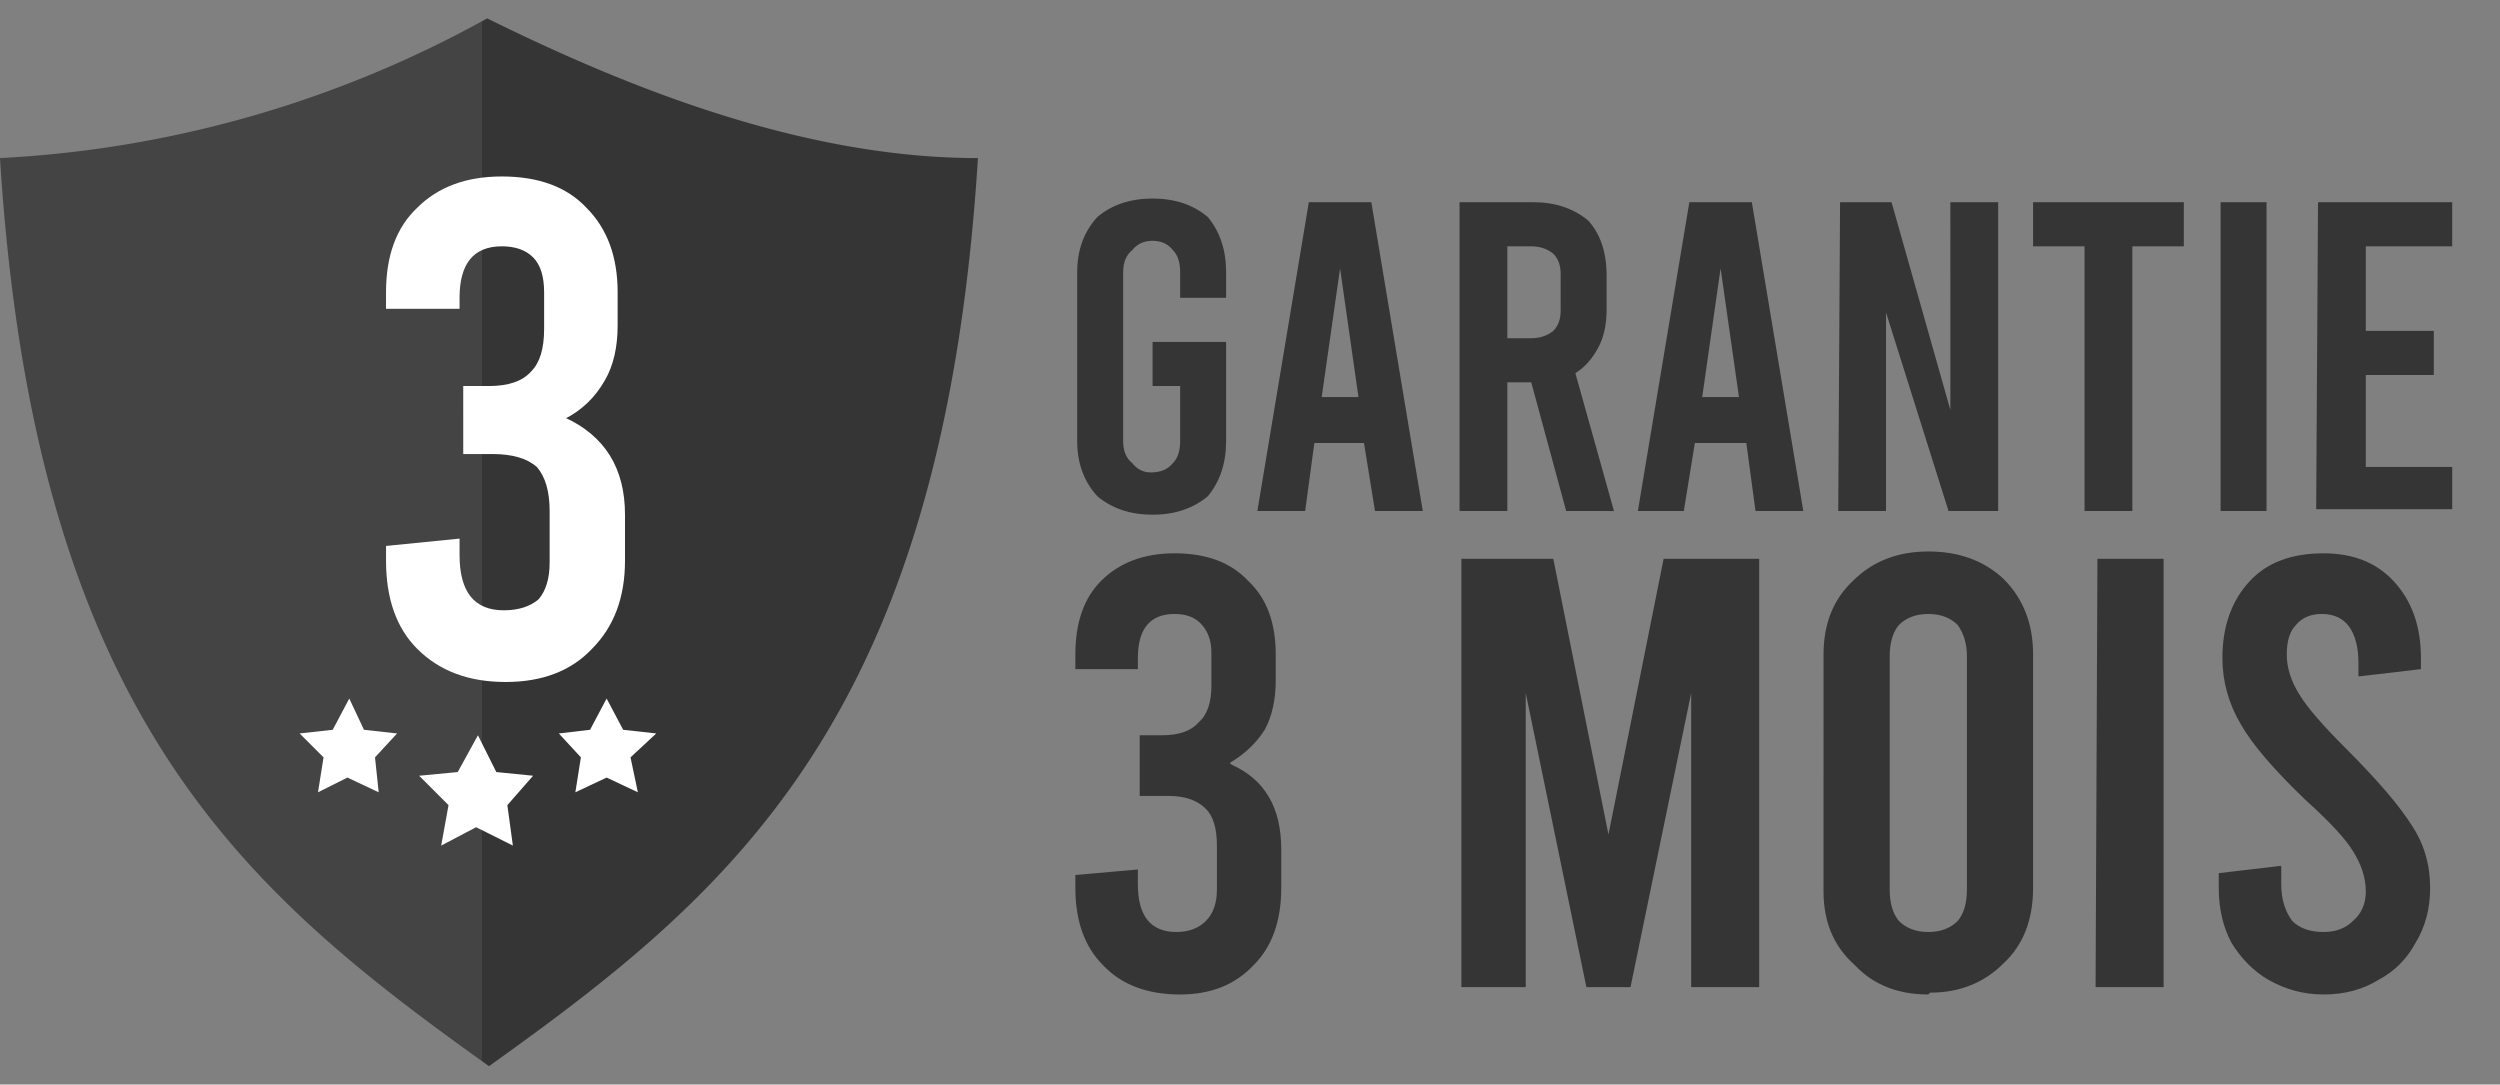 <svg xmlns="http://www.w3.org/2000/svg" xmlns:xlink="http://www.w3.org/1999/xlink" xml:space="preserve" width="136" height="59"><rect width="100%" height="100%" fill="#808080" stroke="none"/><defs><linearGradient id="a"><stop offset="0" stop-color="#444"/><stop offset="0" stop-color="#353535"/></linearGradient><linearGradient xlink:href="#a" id="b" x1="6.9" x2="14" y1="8" y2="8" gradientTransform="matrix(3.8 0 0 3.8 0 -2.8)" gradientUnits="userSpaceOnUse"/></defs><path fill="url(#b)" d="M26.5 1A61 61 0 0 1 0 8.6C1.9 39 13.3 48.5 26.6 58c13.3-9.5 24.7-19 26.6-49.4-9.5 0-19-3.8-26.7-7.6Z" paint-order="markers fill stroke"/><g fill="#353535" font-family="Bebas" font-size="24.1"><path d="M64.2 16.2v-1.4q0-.8-.4-1.2-.4-.5-1.1-.5-.7 0-1.1.5-.5.4-.5 1.2V24q0 .8.5 1.2.4.5 1 .5.8 0 1.2-.5.4-.4.4-1.2v-3h-1.5v-2.4h4V24q0 1.8-1 3-1.2 1-3 1t-3-1q-1.1-1.2-1.1-3v-9.2q0-1.8 1.1-3 1.2-1 3-1t3 1q1 1.2 1 3v1.4zm10 7.9h-2.7l-.5 3.7h-2.6L71.2 11h3.4l2.8 16.8h-2.6zm-.3-2.5-1-7-1 7zm11.3 6.2-1.9-7H82v7h-2.6V11h4q1.8 0 3 1 1 1.1 1 3v1.8q0 1.2-.4 2-.5 1-1.3 1.5l2.1 7.5zM82 18.4h1.3q.7 0 1.2-.4.4-.4.4-1.1v-2q0-.7-.4-1.1-.5-.4-1.2-.4H82Zm13 5.7h-2.8l-.6 3.7h-2.5L91.9 11h3.4l2.8 16.8h-2.6zm-.4-2.5-1-7-1 7zm5.5-10.6h2.8l3.2 11.3V11h2.6v16.8H106L102.6 17v10.8H100zm10.5 0h8.2v2.4H116v14.4h-2.6V13.4h-2.8zm10.2 0h2.5v16.8h-2.5zm5.3 0h7.3v2.4h-4.7V18h3.7v2.4h-3.7v5h4.7v2.3H126z" aria-label="GARANTIE"/><path d="M67 41.6q2.7 1.2 2.7 4.6v2.1q0 2.7-1.5 4.2-1.5 1.6-4 1.6-2.7 0-4.2-1.6-1.5-1.5-1.5-4.2v-.7l3.4-.3v.8q0 2.6 2.1 2.6 1 0 1.6-.6.6-.6.6-1.7V46q0-1.4-.6-2-.7-.7-2-.7H62V40h1.2q1.4 0 2-.7.7-.6.7-2v-1.8q0-1-.6-1.6-.5-.5-1.4-.5-2 0-2 2.4v.6h-3.4v-.8q0-2.6 1.4-4 1.5-1.5 4-1.5 2.6 0 4 1.5 1.5 1.4 1.5 4V37q0 1.6-.6 2.7-.7 1.1-1.9 1.8zm28.7-11.2v23.3H92v-16l-3.3 16h-2.4l-3.3-16v16h-3.5V30.4h5l3 15 3-15zm9.2 23.7q-2.5 0-4-1.6-1.7-1.5-1.7-4V35.6q0-2.5 1.6-4 1.6-1.6 4.1-1.6 2.5 0 4.1 1.5 1.6 1.6 1.6 4.1v12.7q0 2.6-1.6 4.1-1.6 1.6-4 1.6zm0-3.4q1 0 1.6-.6.5-.6.5-1.7V35.7q0-1-.5-1.7-.6-.6-1.6-.6t-1.6.6q-.5.6-.5 1.7v12.7q0 1.1.5 1.7.6.6 1.6.6zm9.2-20.3h3.6v23.3H114zm12.3 23.7q-1.6 0-3-.8-1.2-.7-2-2-.7-1.3-.7-3v-.8l3.4-.4v1q0 1.2.6 2 .6.6 1.7.6 1 0 1.6-.6.7-.6.7-1.6 0-1.1-.7-2.2-.6-1-2.6-2.8-2.6-2.5-3.5-4.1-1-1.7-1-3.6 0-2.6 1.5-4.2 1.4-1.5 4-1.5 2.4 0 3.8 1.5 1.5 1.6 1.5 4.2v.6l-3.4.4v-.7q0-1.3-.5-2t-1.5-.7q-.9 0-1.4.6-.5.5-.5 1.6t.7 2.2q.6 1 2.5 2.9 2.6 2.6 3.6 4.2 1 1.5 1 3.4 0 1.7-.8 3-.7 1.3-2 2-1.3.8-3 .8z" aria-label="3 MOIS" font-size="33.3"/></g><g fill="#fff"><path d="M30.7 22.7Q34 24.2 34 28v2.5q0 3-1.8 4.8-1.7 1.8-4.7 1.8t-4.8-1.8Q21 33.6 21 30.5v-.8l4-.4v.9q0 3 2.4 3 1.2 0 1.9-.6.6-.7.6-2v-2.8q0-1.6-.7-2.4-.8-.7-2.4-.7h-1.6V21h1.4q1.6 0 2.3-.8.7-.7.7-2.3v-2q0-1.3-.6-1.9-.6-.6-1.7-.6-2.3 0-2.3 2.8v.6h-4v-.9q0-3 1.7-4.6 1.7-1.7 4.6-1.7 3 0 4.6 1.7 1.7 1.7 1.7 4.6v1.8q0 1.8-.7 3-.8 1.4-2.2 2.1z" aria-label="3" font-family="Bebas" font-size="38.4" style="-inkscape-font-specification:&quot;Bebas, Normal&quot;"/><path d="m26 40 1 2 2 .2-1.4 1.6.3 2.2-2-1-1.9 1 .4-2.2-1.6-1.6 2.1-.2zm-7-2 .8 1.7 1.8.2-1.2 1.3.2 1.9-1.7-.8-1.6.8.3-1.9-1.3-1.3 1.8-.2zm14 0-.9 1.7-1.7.2 1.2 1.3-.3 1.9 1.7-.8 1.7.8-.4-1.9 1.4-1.3-1.8-.2z" paint-order="markers fill stroke"/></g></svg>